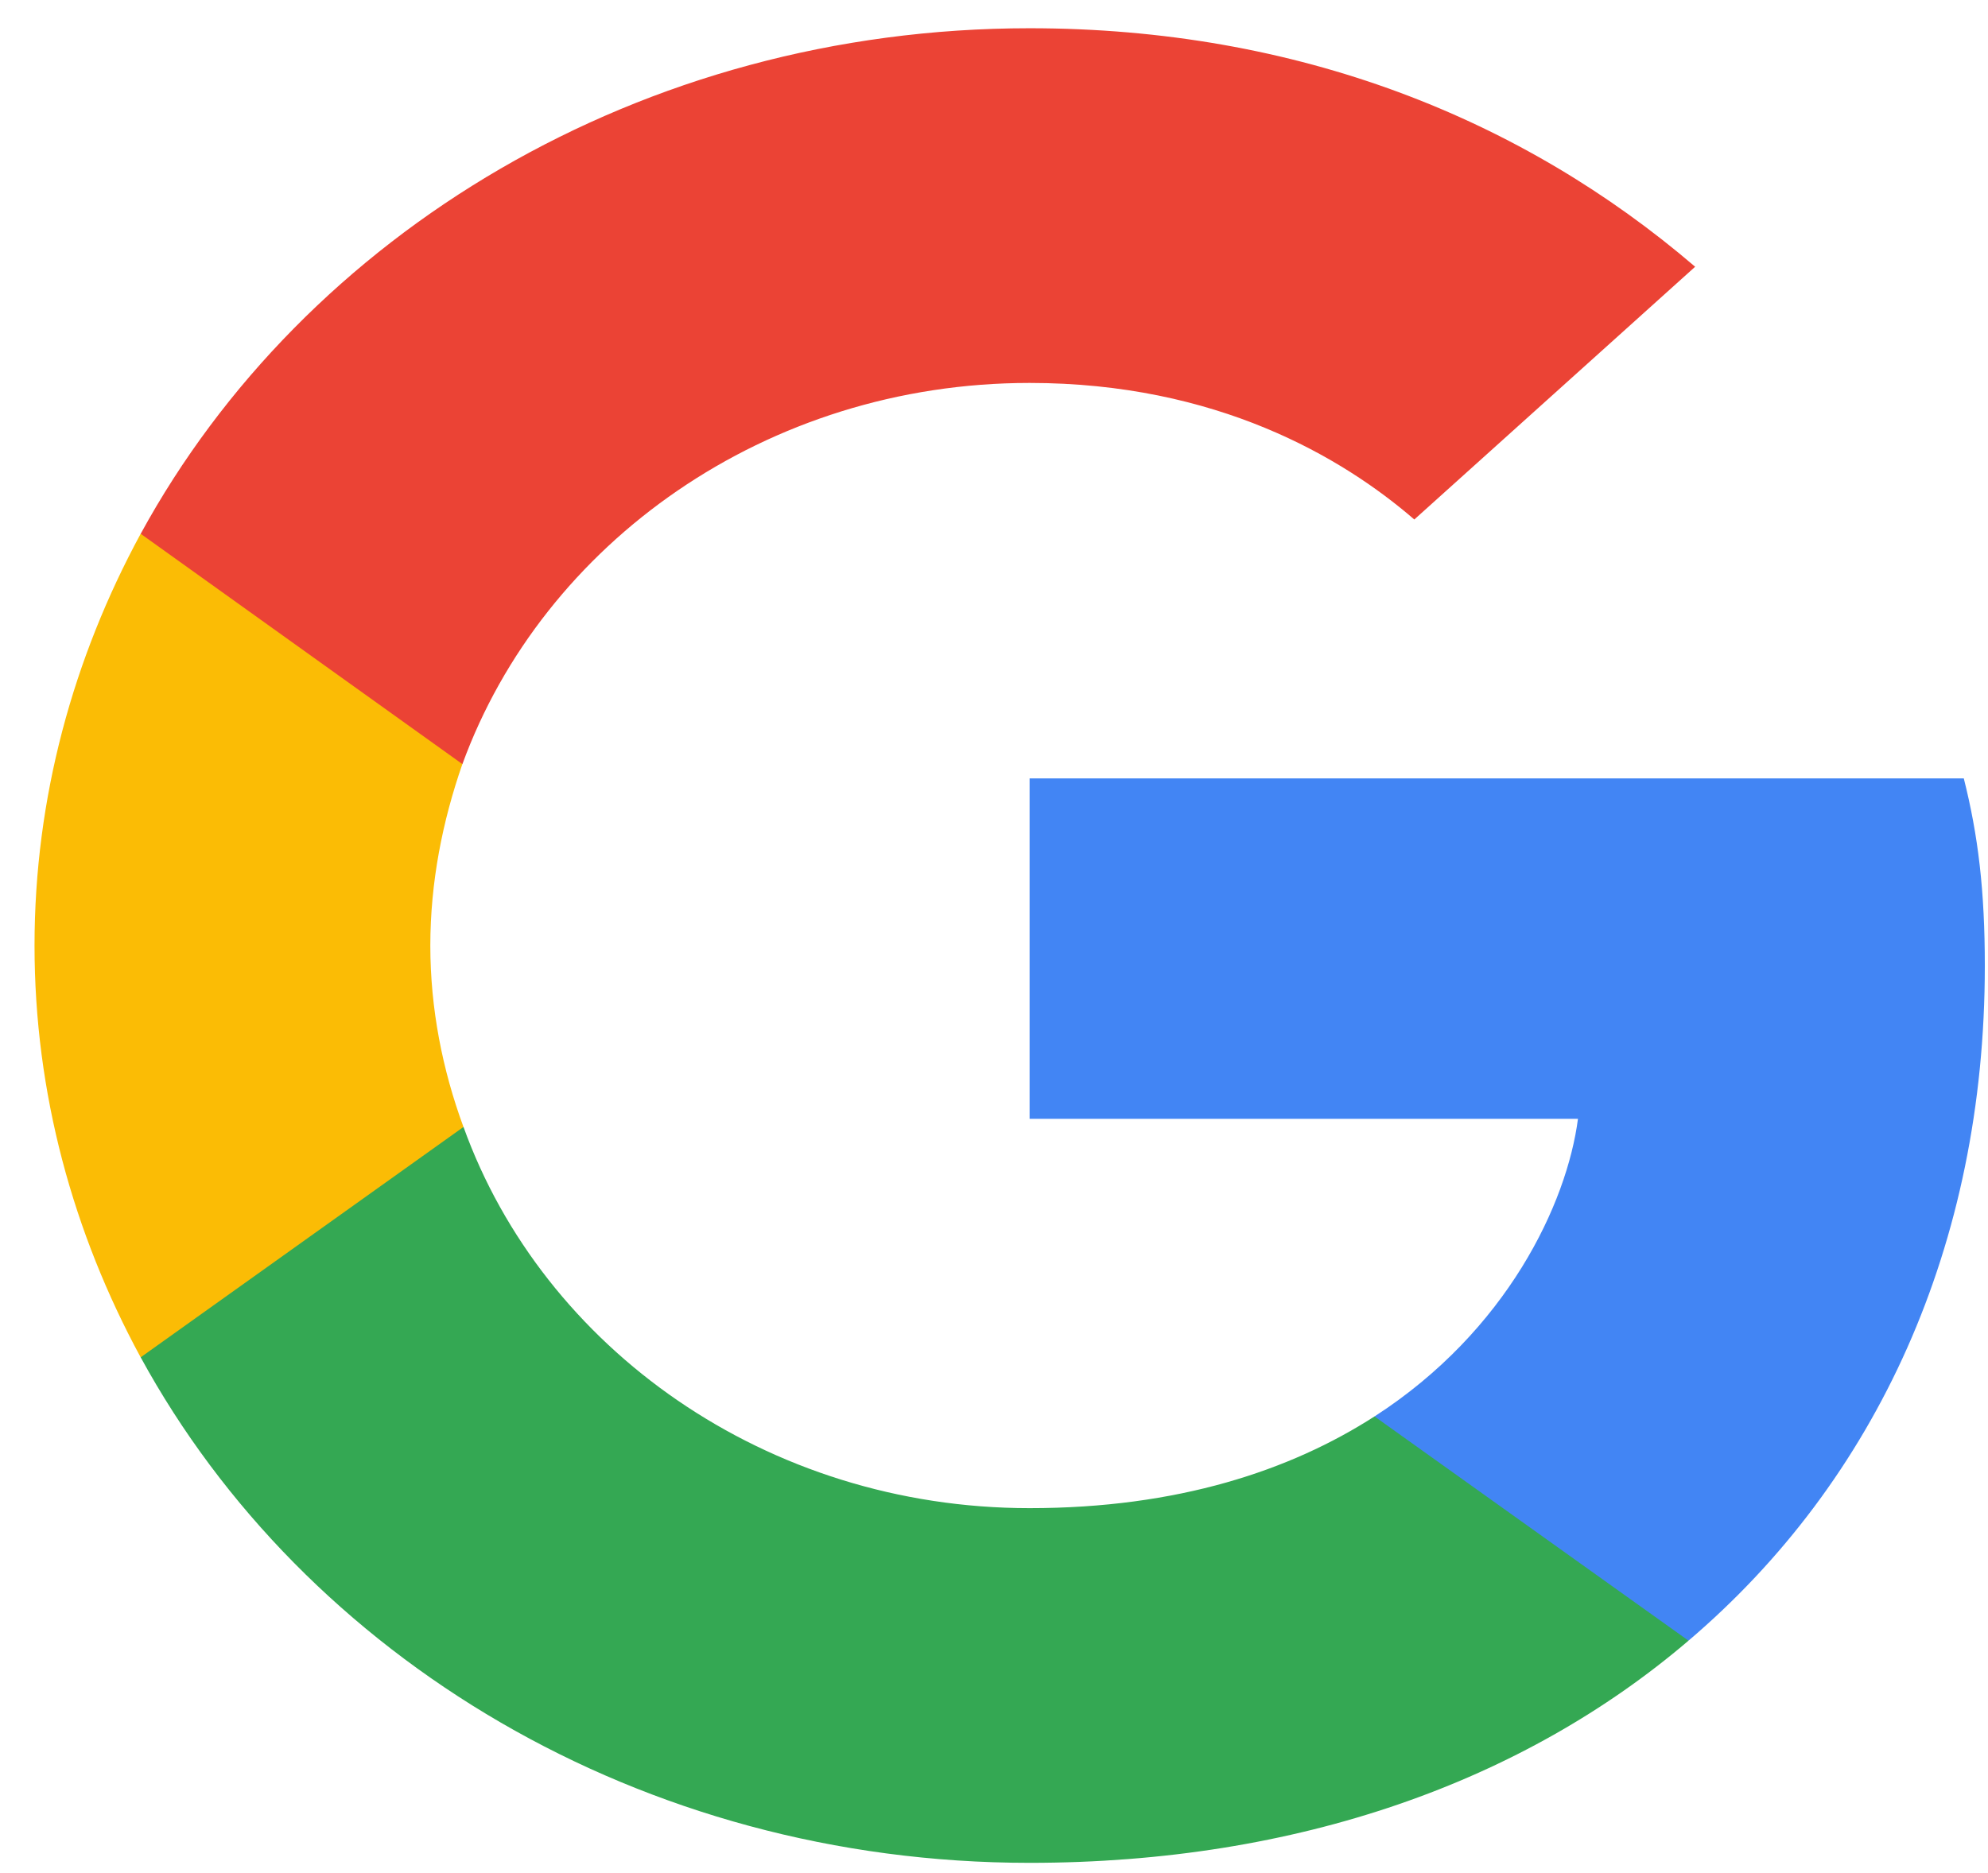<svg width="52" height="49" viewBox="0 0 52 49" fill="none" xmlns="http://www.w3.org/2000/svg">
<path d="M51.917 25.272C51.917 23.299 51.743 21.859 51.367 20.366H26.931V29.272H41.275C40.986 31.486 39.424 34.819 35.954 37.059L35.905 37.357L43.631 42.876L44.167 42.925C49.083 38.739 51.917 32.579 51.917 25.272Z" fill="#4285F4"/>
<path d="M26.931 48.739C33.958 48.739 39.857 46.606 44.166 42.926L35.953 37.059C33.755 38.473 30.806 39.459 26.931 39.459C20.048 39.459 14.207 35.273 12.124 29.486L11.819 29.51L3.785 35.243L3.68 35.513C7.96 43.353 16.751 48.739 26.931 48.739Z" fill="#34A853"/>
<path d="M12.123 29.486C11.574 27.993 11.256 26.393 11.256 24.74C11.256 23.086 11.574 21.486 12.094 19.993L12.08 19.675L3.945 13.85L3.679 13.966C1.915 17.22 0.903 20.873 0.903 24.74C0.903 28.606 1.915 32.26 3.679 35.513L12.123 29.486Z" fill="#FBBC05"/>
<path d="M26.931 10.019C31.818 10.019 35.114 11.966 36.994 13.592L44.34 6.979C39.828 3.113 33.958 0.739 26.931 0.739C16.751 0.739 7.96 6.126 3.68 13.966L12.095 19.992C14.207 14.206 20.048 10.019 26.931 10.019Z" fill="#EB4335"/>
</svg>
